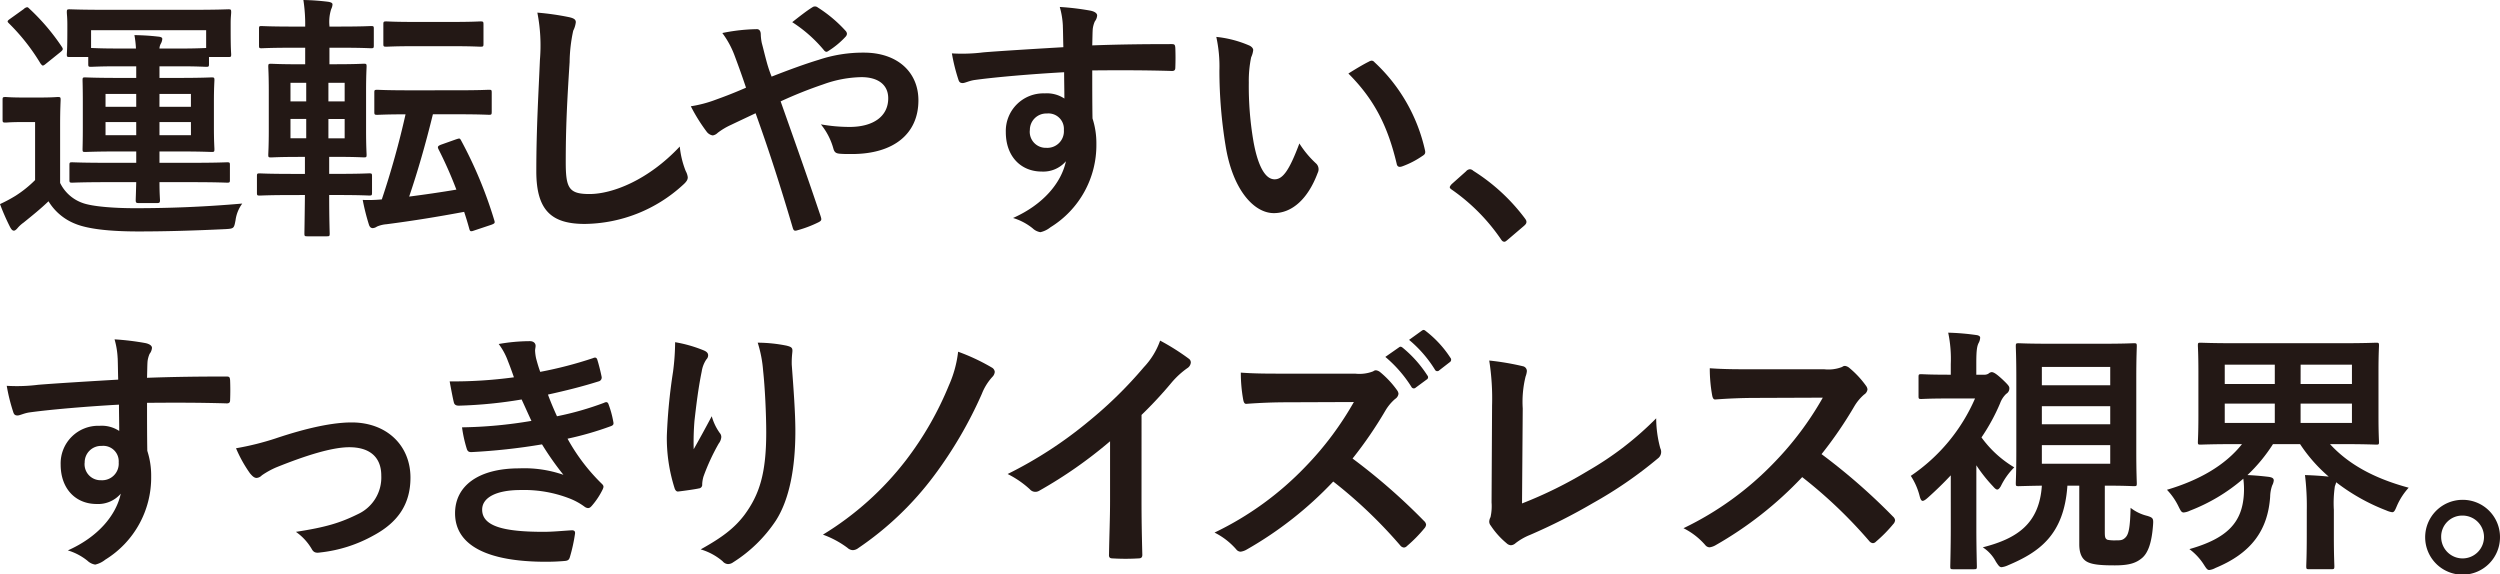 <svg xmlns="http://www.w3.org/2000/svg" width="426.406" height="97.927" viewBox="0 0 426.406 97.927">
  <g id="txt_freed_point_01" transform="translate(0 -1.326)">
    <path id="パス_26608" data-name="パス 26608" d="M10.254,31.2a6.757,6.757,0,0,0,3.872,3.433c1.585.571,5.105.879,8.934.879,5.72,0,11.706-.219,18.262-.792a6.082,6.082,0,0,0-1.143,2.817c-.265,1.408-.265,1.452-1.673,1.54-5.5.264-10.342.4-14.918.4-5.017,0-8.669-.44-10.781-1.32a9.339,9.339,0,0,1-4.534-3.829C7,35.557,5.589,36.7,4.005,37.978a5.532,5.532,0,0,0-1.012.924c-.221.264-.44.44-.616.44-.309,0-.484-.308-.66-.616A38.128,38.128,0,0,1,0,34.809,24.449,24.449,0,0,0,2.641,33.4a19.45,19.45,0,0,0,3.344-2.684v-9.9H4.093c-2.288,0-2.9.089-3.124.089-.485,0-.529-.045-.529-.529V17.031c0-.44.044-.484.529-.484.219,0,.836.088,3.124.088H6.646c2.288,0,2.992-.088,3.211-.088.441,0,.485.044.485.484,0,.264-.088,1.54-.088,4.313Zm-6.2-29.66a1.031,1.031,0,0,1,.572-.308c.132,0,.22.088.4.264A36.394,36.394,0,0,1,10.562,8.01c.22.352.22.483-.264.879L7.834,10.87c-.265.22-.4.308-.528.308s-.221-.132-.4-.352A34.521,34.521,0,0,0,1.5,3.961c-.309-.308-.265-.4.22-.748Zm14.3,29.528c-4.269,0-5.765.088-6.029.088-.44,0-.484-.044-.484-.484V28.164c0-.44.044-.484.484-.484.264,0,1.76.088,6.029.088h4.884V25.832H20.243c-4,0-5.412.088-5.721.088-.4,0-.44-.044-.44-.484,0-.264.044-1.276.044-3.653V17.339c0-2.42-.044-3.389-.044-3.653,0-.44.044-.484.44-.484.309,0,1.717.088,5.721.088h2.992V11.31H19.759c-2.64,0-3.96.088-4.225.088-.439,0-.483-.044-.483-.484V9.726H11.882c-.44,0-.484-.044-.484-.44,0-.264.088-.793.088-4.049v-1.1c0-1.144-.088-1.76-.088-2.024,0-.484.044-.528.484-.528.308,0,1.848.088,6.117.088h14.83c4.313,0,5.853-.088,6.117-.088.44,0,.484.044.484.528,0,.264-.088.88-.088,1.76V5.237c0,3.256.088,3.785.088,4.049,0,.4-.044.44-.484.44h-3.3v1.188c0,.44-.044.484-.485.484-.264,0-1.584-.088-4.224-.088H27.2v1.98h3.213c4,0,5.412-.088,5.677-.088.439,0,.483.044.483.484,0,.22-.088,1.233-.088,3.653v4.444c0,2.377.088,3.389.088,3.653,0,.44-.044.484-.483.484-.265,0-1.673-.088-5.677-.088H27.2v1.936h5.457c4.313,0,5.809-.088,6.073-.088.44,0,.484.044.484.484v2.509c0,.44-.044.484-.484.484-.264,0-1.76-.088-6.073-.088H27.2c0,1.936.088,2.816.088,3.08,0,.4-.088.485-.484.485H23.632c-.4,0-.485-.089-.485-.485,0-.264.044-1.144.088-3.08ZM15.534,5.149V8.185c.265,0,1.585.089,4.225.089h3.432a18.14,18.14,0,0,0-.263-2.289c1.628.044,2.509.088,4.093.264.4.044.66.132.66.4a1.969,1.969,0,0,1-.221.748,1.9,1.9,0,0,0-.264.881h3.741c2.64,0,3.96-.089,4.224-.089V5.149Zm7.7,10.87H18v2.2h5.236Zm0,4.8H18V23.06h5.236Zm3.961-2.6h5.369v-2.2H27.2Zm5.369,2.6H27.2V23.06h5.369Z" transform="translate(0 1.326)" fill="#231815"/>
    <path id="パス_26609" data-name="パス 26609" d="M49.677,33.269c-3.828,0-5.148.088-5.369.088-.44,0-.484-.044-.484-.484V30.057c0-.441.044-.484.484-.484.221,0,1.541.088,5.369.088h2.332v-2.9h-.968c-3.344,0-4.532.089-4.8.089-.439,0-.483-.045-.483-.441,0-.308.088-1.452.088-4.137v-6.82c0-2.641-.088-3.829-.088-4.093,0-.44.044-.484.483-.484.265,0,1.453.088,4.8.088h1.013V8.141h-2.2c-3.7,0-4.973.089-5.237.089-.4,0-.44-.045-.44-.485V4.885c0-.4.044-.44.44-.44.264,0,1.541.088,5.237.088h2.2A27.147,27.147,0,0,0,51.745,0a39.877,39.877,0,0,1,4.269.308c.484.088.7.221.7.44a1.968,1.968,0,0,1-.22.793A7.127,7.127,0,0,0,56.19,4.4v.132h1.848c3.741,0,4.973-.088,5.237-.088.44,0,.484.044.484.44v2.86c0,.44-.044.485-.484.485-.264,0-1.5-.089-5.237-.089H56.19v2.817h1.1c3.345,0,4.489-.088,4.753-.088.44,0,.484.044.484.484,0,.264-.088,1.452-.088,4.093v6.82c0,2.685.088,3.873.088,4.137,0,.4-.044.441-.484.441-.264,0-1.408-.089-4.753-.089H56.146v2.9H57.6c3.829,0,5.1-.088,5.369-.088.441,0,.484.043.484.484v2.816c0,.44-.043.484-.484.484-.264,0-1.54-.088-5.369-.088H56.146c0,4.137.088,6.381.088,6.557,0,.44-.044.484-.484.484H52.406c-.441,0-.485-.044-.485-.484,0-.22.044-2.464.088-6.557ZM52.23,14.126H49.545v3.168H52.23Zm0,6.161H49.545v3.3H52.23ZM56.014,17.3h2.772V14.127H56.014Zm2.772,2.992H56.014v3.3h2.772ZM78.061,15.4c3.785,0,5.061-.088,5.325-.088.44,0,.484.044.484.484v3.256c0,.484-.044.528-.484.528-.264,0-1.54-.088-5.325-.088H73.836c-1.275,5.193-2.6,9.769-4.048,14.038,2.729-.352,5.456-.748,8.053-1.188a70.287,70.287,0,0,0-3.036-6.865c-.22-.44-.132-.572.395-.792l2.6-.924c.572-.176.616-.22.836.176A72.753,72.753,0,0,1,84.31,37.582c.133.44.088.528-.484.748l-2.9.968c-.615.22-.748.22-.88-.264-.263-.968-.572-1.98-.88-2.9-4.488.836-8.8,1.54-13.246,2.112a5.134,5.134,0,0,0-1.628.4,1.4,1.4,0,0,1-.7.264c-.308,0-.528-.176-.66-.572A37.22,37.22,0,0,1,61.866,34.1a25.613,25.613,0,0,0,3.257-.088A146.949,146.949,0,0,0,69.172,19.5c-3.345,0-4.577.088-4.8.088-.484,0-.528-.044-.528-.528V15.8c0-.44.044-.484.528-.484.264,0,1.54.088,5.325.088ZM77.137,3.741c3.389,0,4.533-.088,4.8-.088.484,0,.528.044.528.528v3.3c0,.441-.044.485-.528.485-.264,0-1.408-.088-4.8-.088H70.712c-3.432,0-4.532.088-4.8.088-.484,0-.528-.044-.528-.485v-3.3c0-.484.044-.528.528-.528.265,0,1.365.088,4.8.088Z" transform="translate(0 1.326)" fill="#231815"/>
    <path id="パス_26610" data-name="パス 26610" d="M97.155,2.949c.748.176,1.056.4,1.056.836a4.248,4.248,0,0,1-.441,1.452,26.514,26.514,0,0,0-.615,5.369c-.44,6.777-.66,11.265-.66,17.03,0,4.445.527,5.457,4.048,5.457,3.917,0,10.034-2.376,15.4-8.1a15.275,15.275,0,0,0,1.013,4.181,2.905,2.905,0,0,1,.351,1.056c0,.4-.175.748-.88,1.364a25.146,25.146,0,0,1-16.678,6.6c-5.633,0-8.274-2.245-8.274-8.978,0-7.393.4-13.729.616-19.01a29.26,29.26,0,0,0-.439-8.053,45.527,45.527,0,0,1,5.5.792" transform="translate(0 1.326)" fill="#231815"/>
    <path id="パス_26611" data-name="パス 26611" d="M139.617,10.209a23.839,23.839,0,0,1,7.745-1.232c5.676,0,9.285,3.3,9.285,8.141,0,5.677-4.181,9.154-11.354,9.154-.88,0-1.364,0-1.936-.044-.792-.044-1.012-.265-1.188-.792a11.333,11.333,0,0,0-2.156-4.225,28.317,28.317,0,0,0,4.885.44c4.048,0,6.6-1.8,6.6-4.885,0-2.332-1.759-3.608-4.576-3.608a20.06,20.06,0,0,0-6.513,1.232,73.386,73.386,0,0,0-7.261,2.9c2.332,6.6,4.532,12.762,6.821,19.583.176.572.22.748-.4,1.056a19.95,19.95,0,0,1-3.785,1.408c-.308.044-.44-.044-.572-.483-2.068-7-3.961-12.938-6.337-19.54-1.672.792-3.08,1.453-4.18,1.981a11.566,11.566,0,0,0-2.288,1.364,1.55,1.55,0,0,1-.836.44,1.6,1.6,0,0,1-1.057-.66,29.2,29.2,0,0,1-2.685-4.313,21.1,21.1,0,0,0,4.313-1.144c.969-.352,2.465-.88,5.1-2.024-.528-1.584-1.144-3.345-2.024-5.677A15.325,15.325,0,0,0,123.2,5.632a31.42,31.42,0,0,1,5.9-.66c.4,0,.66.308.66.925a8.19,8.19,0,0,0,.176,1.452c.265.968.4,1.628.881,3.388a22.38,22.38,0,0,0,.792,2.332c2.816-1.1,5.545-2.112,8.009-2.86m-1.1-8.933a.754.754,0,0,1,.968,0,23.019,23.019,0,0,1,4.753,4,.8.8,0,0,1,.219.485.8.8,0,0,1-.219.484,14.391,14.391,0,0,1-2.905,2.42.791.791,0,0,1-.4.176.642.642,0,0,1-.352-.22,23.508,23.508,0,0,0-5.457-4.841c1.233-.968,2.464-1.936,3.389-2.508" transform="translate(0 1.326)" fill="#231815"/>
    <path id="パス_26612" data-name="パス 26612" d="M181.285,4.4a13.93,13.93,0,0,0-.529-3.213A44.7,44.7,0,0,1,185.9,1.8c.749.132,1.232.44,1.232.836a1.855,1.855,0,0,1-.395,1.013,4.583,4.583,0,0,0-.353,1.276c-.044.572-.044,1.144-.088,2.816,4.753-.176,9.286-.22,13.51-.22.528,0,.616.088.66.66.044,1.1.044,2.245,0,3.345,0,.484-.219.616-.748.572-4.576-.132-8.844-.132-13.422-.088,0,2.684,0,5.5.044,8.185a13.681,13.681,0,0,1,.661,4.357,16.432,16.432,0,0,1-7.833,14.213,4.194,4.194,0,0,1-1.717.837,2.492,2.492,0,0,1-1.32-.66,9.809,9.809,0,0,0-3.344-1.761c5.148-2.288,8.229-5.984,9.021-9.681a5.081,5.081,0,0,1-4.137,1.76c-3.476,0-6.117-2.508-6.117-6.733a6.413,6.413,0,0,1,6.646-6.6,5.391,5.391,0,0,1,3.343.88c0-1.54-.043-3.036-.043-4.488-5.545.308-11.749.836-15.226,1.32-.969.132-1.673.528-2.068.528-.441,0-.617-.176-.748-.616a30.7,30.7,0,0,1-1.1-4.445,29.033,29.033,0,0,0,5.369-.176c2.684-.22,8.361-.572,13.642-.88-.044-1.364-.044-2.464-.088-3.652m-5.633,17.822a2.729,2.729,0,0,0,2.816,2.993,2.828,2.828,0,0,0,2.993-3.037,2.637,2.637,0,0,0-2.9-2.816,2.8,2.8,0,0,0-2.9,2.86" transform="translate(0 1.326)" fill="#231815"/>
    <path id="パス_26613" data-name="パス 26613" d="M213.05,7.746c.4.176.7.484.7.792A3.85,3.85,0,0,1,213.4,9.77a19.686,19.686,0,0,0-.4,4.312,55.433,55.433,0,0,0,.792,10.034c.616,3.477,1.761,6.469,3.609,6.469,1.408,0,2.508-1.54,4.224-6.117a16.853,16.853,0,0,0,2.817,3.388,1.349,1.349,0,0,1,.308,1.629c-1.673,4.489-4.4,6.865-7.481,6.865-3.433,0-7.041-4.049-8.229-11.486a79.78,79.78,0,0,1-1.056-12.805,23.551,23.551,0,0,0-.529-5.766,19.05,19.05,0,0,1,5.589,1.453m20.419,2.772a1.318,1.318,0,0,1,.484-.176.68.68,0,0,1,.485.264,29.1,29.1,0,0,1,8.625,15.05c.132.572-.132.748-.485.968a14.917,14.917,0,0,1-3.432,1.761c-.528.175-.836.044-.924-.485-1.5-6.292-3.74-10.869-8.23-15.358,1.673-1.056,2.773-1.672,3.477-2.024" transform="translate(0 1.326)" fill="#231815"/>
    <path id="パス_26614" data-name="パス 26614" d="M250.054,29.22a.941.941,0,0,1,.66-.352.886.886,0,0,1,.572.264,32.754,32.754,0,0,1,8.757,8.053c.265.352.309.484.309.66,0,.22-.088.4-.441.7l-2.684,2.288c-.308.264-.484.4-.615.4-.221,0-.4-.088-.617-.44a32.9,32.9,0,0,0-8.317-8.406c-.265-.175-.4-.308-.4-.439s.087-.265.308-.529Z" transform="translate(0 1.326)" fill="#231815"/>
    <path id="パス_26615" data-name="パス 26615" d="M20.068,61.094a13.93,13.93,0,0,0-.529-3.213,44.748,44.748,0,0,1,5.15.616c.748.132,1.231.44,1.231.836a1.855,1.855,0,0,1-.4,1.013,4.549,4.549,0,0,0-.353,1.276c-.044.572-.044,1.144-.088,2.816,4.753-.176,9.286-.22,13.51-.22.528,0,.616.088.66.66.044,1.1.044,2.245,0,3.345,0,.484-.219.616-.748.572-4.576-.132-8.844-.132-13.422-.088,0,2.684,0,5.5.044,8.185a13.681,13.681,0,0,1,.661,4.357,16.432,16.432,0,0,1-7.833,14.213,4.2,4.2,0,0,1-1.716.837,2.491,2.491,0,0,1-1.321-.66,9.8,9.8,0,0,0-3.344-1.761C16.723,91.59,19.8,87.894,20.6,84.2a5.081,5.081,0,0,1-4.137,1.76c-3.476,0-6.117-2.508-6.117-6.733a6.412,6.412,0,0,1,6.646-6.6,5.391,5.391,0,0,1,3.343.879c0-1.54-.043-3.036-.043-4.488-5.545.308-11.749.836-15.226,1.32-.969.132-1.673.528-2.068.528-.441,0-.617-.176-.748-.616a30.7,30.7,0,0,1-1.1-4.445,29.033,29.033,0,0,0,5.369-.176c2.685-.22,8.361-.572,13.642-.88-.044-1.364-.044-2.464-.088-3.652M14.435,78.916a2.729,2.729,0,0,0,2.816,2.993,2.828,2.828,0,0,0,2.993-3.037,2.637,2.637,0,0,0-2.9-2.816,2.8,2.8,0,0,0-2.9,2.86" transform="translate(0 1.326)" fill="#231815"/>
    <path id="パス_26616" data-name="パス 26616" d="M47.126,74.736c5.413-1.805,9.682-2.685,12.851-2.685,5.984,0,10.033,3.917,10.033,9.418,0,4.488-2.113,7.613-6.293,9.857a23.874,23.874,0,0,1-9.11,2.905c-.792.131-1.144-.044-1.452-.617a9.251,9.251,0,0,0-2.684-2.9c5.148-.792,7.569-1.54,10.6-3.036a6.883,6.883,0,0,0,3.961-6.557c0-3.125-1.936-4.841-5.457-4.841-3.036,0-7.657,1.5-12.454,3.433a14.1,14.1,0,0,0-2.464,1.364,1.376,1.376,0,0,1-.88.44c-.4,0-.7-.264-1.144-.793a22.489,22.489,0,0,1-2.376-4.268,47.362,47.362,0,0,0,6.864-1.716" transform="translate(0 1.326)" fill="#231815"/>
    <path id="パス_26617" data-name="パス 26617" d="M86.6,61.49a11.159,11.159,0,0,0-1.54-2.816,31.016,31.016,0,0,1,5.324-.485c.616,0,.969.353.969.793,0,.264-.089.571-.089.836a7.819,7.819,0,0,0,.177,1.32c.307,1.144.439,1.54.7,2.288a68.581,68.581,0,0,0,8.976-2.332c.4-.176.617-.132.749.22.264.836.572,2.068.749,2.948a.673.673,0,0,1-.529.792c-2.948.925-5.633,1.584-8.625,2.245.4,1.1.968,2.464,1.54,3.7a51.66,51.66,0,0,0,8.009-2.288c.44-.22.66-.132.792.264a16.6,16.6,0,0,1,.792,2.9c.088.4.088.616-.352.793A54.128,54.128,0,0,1,96.8,74.824a32.792,32.792,0,0,0,5.766,7.613c.439.4.439.572.219,1.056a12.735,12.735,0,0,1-1.8,2.728c-.264.309-.44.44-.7.44a1.181,1.181,0,0,1-.617-.263,11.017,11.017,0,0,0-2.6-1.408,21.417,21.417,0,0,0-8.274-1.409c-4.137,0-6.556,1.276-6.556,3.345,0,2.86,3.74,3.784,10.473,3.784,1.628,0,3.256-.176,4.84-.264.44,0,.572.22.528.572a28.476,28.476,0,0,1-.88,4.005c-.131.44-.308.616-.923.66q-1.52.132-3.169.132c-10.121,0-15.491-2.861-15.491-8.273,0-4.709,4.049-7.657,10.915-7.657a20.379,20.379,0,0,1,7.568,1.1,51.194,51.194,0,0,1-3.652-5.193,103.97,103.97,0,0,1-12.058,1.32c-.484,0-.66-.176-.792-.616a22.085,22.085,0,0,1-.792-3.609,76.519,76.519,0,0,0,11.838-1.1c-.441-.924-1.1-2.42-1.673-3.652a76.224,76.224,0,0,1-10.693,1.056c-.529,0-.792-.176-.88-.616-.132-.484-.441-2.112-.7-3.521a77.6,77.6,0,0,0,10.957-.7c-.352-1.012-.617-1.76-1.056-2.86" transform="translate(0 1.326)" fill="#231815"/>
    <path id="パス_26618" data-name="パス 26618" d="M119.946,59.73c.573.22.836.484.836.88a1.01,1.01,0,0,1-.307.7,5.049,5.049,0,0,0-.792,2.068c-.617,2.993-.969,6.118-1.233,8.406a44.45,44.45,0,0,0-.132,4.84c.968-1.716,1.892-3.388,3.08-5.632a9.121,9.121,0,0,0,1.365,2.86,1.015,1.015,0,0,1,.263.7,2.071,2.071,0,0,1-.439,1.1,35.948,35.948,0,0,0-2.6,5.633,5.5,5.5,0,0,0-.22,1.32.616.616,0,0,1-.572.7c-.528.132-2.42.4-3.52.528-.308.045-.529-.263-.617-.571a28.165,28.165,0,0,1-1.32-8.934A93.082,93.082,0,0,1,114.8,63.382a40.728,40.728,0,0,0,.351-5.016,23.052,23.052,0,0,1,4.8,1.364m14.3-.748c.881.22.969.44.881,1.188a15.4,15.4,0,0,0-.089,2.024c.309,4.181.616,8.185.616,11.354,0,6.249-1.012,11.662-3.344,15.27a24.253,24.253,0,0,1-7.261,7.085,1.525,1.525,0,0,1-.88.308,1.275,1.275,0,0,1-.924-.484,10.222,10.222,0,0,0-3.741-2.024c3.565-1.98,5.721-3.565,7.481-5.9,2.553-3.476,3.7-7.085,3.7-14.038,0-3.124-.22-7.7-.528-10.517a21.019,21.019,0,0,0-.925-4.8,25.4,25.4,0,0,1,5.017.528" transform="translate(0 1.326)" fill="#231815"/>
    <path id="パス_26619" data-name="パス 26619" d="M169.141,62.678a.935.935,0,0,1,.528.748,1.377,1.377,0,0,1-.307.749,9.232,9.232,0,0,0-1.893,2.992,71.419,71.419,0,0,1-8.141,13.95A53.6,53.6,0,0,1,146.39,93.483a1.625,1.625,0,0,1-.924.352,1.435,1.435,0,0,1-.925-.4,16.117,16.117,0,0,0-4.18-2.245,51.962,51.962,0,0,0,14.215-12.762,55.643,55.643,0,0,0,7.26-12.673,19.479,19.479,0,0,0,1.584-5.765,34.47,34.47,0,0,1,5.721,2.684" transform="translate(0 1.326)" fill="#231815"/>
    <path id="パス_26620" data-name="パス 26620" d="M194.7,85.341c0,3.036.044,5.633.133,9.153.044.572-.177.748-.66.748a36.731,36.731,0,0,1-4.4,0c-.483,0-.66-.176-.616-.7.045-3.168.177-6.029.177-9.021V75.263a76.152,76.152,0,0,1-12.1,8.45,1.251,1.251,0,0,1-.66.176,1.228,1.228,0,0,1-.925-.441,16.448,16.448,0,0,0-3.784-2.6,70.622,70.622,0,0,0,13.862-9.021,71.349,71.349,0,0,0,9.373-9.2,12.742,12.742,0,0,0,2.773-4.532,39.246,39.246,0,0,1,4.885,3.08.781.781,0,0,1,.351.66,1.257,1.257,0,0,1-.616.969,14.5,14.5,0,0,0-2.64,2.42,69.662,69.662,0,0,1-5.149,5.545Z" transform="translate(0 1.326)" fill="#231815"/>
    <path id="パス_26621" data-name="パス 26621" d="M231.179,63.734a6.471,6.471,0,0,0,3.038-.4.729.729,0,0,1,.483-.176,1.45,1.45,0,0,1,.748.352,16.008,16.008,0,0,1,2.86,3.08,1.172,1.172,0,0,1,.221.573,1.218,1.218,0,0,1-.572.88,8.035,8.035,0,0,0-1.628,1.936,69.489,69.489,0,0,1-5.633,8.229,103.489,103.489,0,0,1,12.19,10.65,1,1,0,0,1,.351.616,1.088,1.088,0,0,1-.308.66,23.582,23.582,0,0,1-2.948,2.993.763.763,0,0,1-.528.263.906.906,0,0,1-.616-.351A80.066,80.066,0,0,0,227.4,82.129a63.3,63.3,0,0,1-14.786,11.618,2.78,2.78,0,0,1-1.013.351.983.983,0,0,1-.748-.4,12.058,12.058,0,0,0-3.7-2.86,53.448,53.448,0,0,0,15.49-11.222,53.957,53.957,0,0,0,8.274-11.045l-11.354.044c-2.288,0-4.577.088-6.953.264-.352.044-.484-.264-.572-.748a25.647,25.647,0,0,1-.4-4.577c2.376.176,4.577.176,7.437.176Zm7.438-4.488c.22-.176.395-.132.66.088a20.275,20.275,0,0,1,4.181,4.708.444.444,0,0,1-.132.7l-1.849,1.365a.46.46,0,0,1-.748-.132,21.818,21.818,0,0,0-4.444-5.1Zm3.916-2.861c.265-.176.4-.132.66.088a18.364,18.364,0,0,1,4.181,4.533.507.507,0,0,1-.132.792l-1.76,1.364a.451.451,0,0,1-.748-.132,20.842,20.842,0,0,0-4.4-5.061Z" transform="translate(0 1.326)" fill="#231815"/>
    <path id="パス_26622" data-name="パス 26622" d="M259.6,85.869a72.28,72.28,0,0,0,11.221-5.545,54.359,54.359,0,0,0,11.662-8.977,19.762,19.762,0,0,0,.7,5.105,1.388,1.388,0,0,1-.441,1.76,71.156,71.156,0,0,1-11,7.569,98.667,98.667,0,0,1-10.783,5.457,10.139,10.139,0,0,0-2.463,1.408,1.281,1.281,0,0,1-.793.352,1.183,1.183,0,0,1-.749-.352,13.59,13.59,0,0,1-2.682-2.992,1.077,1.077,0,0,1-.265-.7,1.777,1.777,0,0,1,.22-.748,8.642,8.642,0,0,0,.177-2.509l.088-16.546a41.507,41.507,0,0,0-.485-7.657,44.735,44.735,0,0,1,5.72.968.845.845,0,0,1,.7.836,3.4,3.4,0,0,1-.22.924,18.1,18.1,0,0,0-.485,5.457Z" transform="translate(0 1.326)" fill="#231815"/>
    <path id="パス_26623" data-name="パス 26623" d="M311.172,62.986a6.462,6.462,0,0,0,3.036-.4.735.735,0,0,1,.485-.176,1.458,1.458,0,0,1,.748.352,16.072,16.072,0,0,1,2.86,3.08,1.175,1.175,0,0,1,.22.573,1.21,1.21,0,0,1-.573.879,8.13,8.13,0,0,0-1.628,1.937,69.247,69.247,0,0,1-5.632,8.229,103.484,103.484,0,0,1,12.189,10.65,1,1,0,0,1,.353.616,1.085,1.085,0,0,1-.309.66,23.576,23.576,0,0,1-2.948,2.992.761.761,0,0,1-.528.264.9.9,0,0,1-.616-.352,80.113,80.113,0,0,0-11.442-10.913A63.316,63.316,0,0,1,292.6,93a2.786,2.786,0,0,1-1.012.352.983.983,0,0,1-.748-.4,12.055,12.055,0,0,0-3.7-2.86,53.476,53.476,0,0,0,15.49-11.222,53.944,53.944,0,0,0,8.272-11.045l-11.353.044c-2.288,0-4.576.088-6.953.264-.352.044-.484-.264-.572-.748a25.647,25.647,0,0,1-.4-4.577c2.376.176,4.577.176,7.437.176Z" transform="translate(0 1.326)" fill="#231815"/>
    <path id="パス_26624" data-name="パス 26624" d="M338.318,63.91a1.387,1.387,0,0,0,.836-.176,1.011,1.011,0,0,1,.529-.264c.352,0,.792.264,1.848,1.232.968.925,1.189,1.188,1.189,1.5a1.064,1.064,0,0,1-.529.969,4.22,4.22,0,0,0-1.056,1.628,33.663,33.663,0,0,1-3.168,5.809,18.682,18.682,0,0,0,5.589,5.105,11.582,11.582,0,0,0-2.289,3.212c-.22.352-.4.572-.616.572-.176,0-.4-.176-.7-.528a25.635,25.635,0,0,1-2.86-3.608V90.094c0,3.256.088,6.293.088,6.513,0,.44-.044.484-.529.484H333.17c-.484,0-.528-.044-.528-.484,0-.264.087-3.257.087-6.513V81.073c-1.231,1.32-2.507,2.552-3.828,3.74-.44.4-.748.616-.968.616s-.352-.264-.484-.7a11.358,11.358,0,0,0-1.54-3.564,30.648,30.648,0,0,0,10.957-13.2h-4.62c-3.213,0-4.268.088-4.533.088-.44,0-.484-.044-.484-.484V64.306c0-.44.044-.484.484-.484.265,0,1.32.088,4.533.088h.483v-1.8a21.88,21.88,0,0,0-.439-5.369,41.287,41.287,0,0,1,4.752.4c.44.043.7.219.7.439a2.063,2.063,0,0,1-.264.924c-.263.529-.395,1.189-.395,3.433v1.98ZM359,90.666c0,.924.044,1.232.483,1.408a6.49,6.49,0,0,0,1.452.088c.749,0,1.1,0,1.585-.484.572-.572.792-1.716.88-5.061a7.469,7.469,0,0,0,2.817,1.365c1.011.308,1.1.44,1.011,1.584-.219,2.992-.835,4.665-1.8,5.545-1.013.88-2.156,1.32-4.709,1.32-2.156,0-3.784-.088-4.753-.616-.88-.484-1.32-1.452-1.32-2.992v-9.99h-2.024c-.572,8.449-4.841,11.354-10.166,13.6a3.659,3.659,0,0,1-1.056.308c-.352,0-.528-.264-.968-.924a6.5,6.5,0,0,0-2.244-2.465c5.9-1.5,9.637-4.048,10.077-10.517-2.684.044-3.785.088-3.96.088-.441,0-.485-.044-.485-.484,0-.308.088-1.892.088-5.369V64.438c0-3.476-.088-5.1-.088-5.368,0-.484.044-.528.485-.528.219,0,1.584.088,5.457.088h8.713c3.872,0,5.192-.088,5.5-.088.439,0,.483.044.483.528,0,.264-.088,1.892-.088,5.368v12.63c0,3.477.088,5.1.088,5.369,0,.44-.044.484-.483.484-.309,0-1.54-.088-4.973-.088ZM348.264,65.715h11.662V62.59H348.264Zm11.662,3.564H348.264V72.36h11.662Zm0,6.645H348.264v3.168h11.662Z" transform="translate(0 1.326)" fill="#231815"/>
    <path id="パス_26625" data-name="パス 26625" d="M393.452,87.013a43.83,43.83,0,0,0-.308-5.984c1.408.044,2.772.132,4.048.264a26.34,26.34,0,0,1-4.884-5.545h-4.621a27.8,27.8,0,0,1-4.357,5.281c1.189.044,2.553.176,3.653.308.528.088.836.22.836.616a2.285,2.285,0,0,1-.264.836,6.083,6.083,0,0,0-.352,1.936c-.4,5.765-3.257,9.638-9.329,12.146a2.9,2.9,0,0,1-1.057.352c-.351,0-.528-.308-1.011-1.056a9.92,9.92,0,0,0-2.377-2.509c6.513-1.848,8.977-4.576,9.285-9.285a13.879,13.879,0,0,0-.088-2.728,30.775,30.775,0,0,1-9.109,5.457,3.062,3.062,0,0,1-1.056.308c-.4,0-.528-.308-.924-1.1a11.193,11.193,0,0,0-1.936-2.772c5.5-1.628,9.945-4.18,12.8-7.789h-.968c-4.268,0-5.809.088-6.117.088-.4,0-.44-.044-.44-.44,0-.308.088-1.5.088-4.357V63.294c0-2.86-.088-4.093-.088-4.356,0-.441.044-.485.44-.485.308,0,1.849.089,6.117.089h17.735c4.312,0,5.852-.089,6.117-.089.439,0,.483.044.483.485,0,.263-.087,1.5-.087,4.356v7.745c0,2.861.087,4.093.087,4.357,0,.4-.044.44-.483.44-.265,0-1.805-.088-6.117-.088h-1.761c2.993,3.257,7.218,5.765,13.422,7.437a11.313,11.313,0,0,0-1.98,3.036c-.352.836-.484,1.144-.836,1.144a3.865,3.865,0,0,1-1.012-.308,33.851,33.851,0,0,1-8.537-4.8,3.871,3.871,0,0,1-.22.66,19.7,19.7,0,0,0-.177,4.048v4.489c0,3.3.088,4.841.088,5.105,0,.484-.044.528-.527.528h-3.785c-.44,0-.484-.044-.484-.528,0-.264.088-1.8.088-5.105Zm-5.457-24.819h-8.537v3.3h8.537Zm0,6.645h-8.537v3.3h8.537Zm4.4-3.345h8.758v-3.3H392.4Zm8.757,3.345h-8.758v3.3h8.758Z" transform="translate(0 1.326)" fill="#231815"/>
    <path id="パス_26626" data-name="パス 26626" d="M426.406,91.59a6.382,6.382,0,1,1-6.381-6.337,6.348,6.348,0,0,1,6.381,6.337m-10.034,0a3.653,3.653,0,1,0,3.653-3.652,3.59,3.59,0,0,0-3.653,3.652" transform="translate(0 1.326)" fill="#231815"/>
  </g>
</svg>
